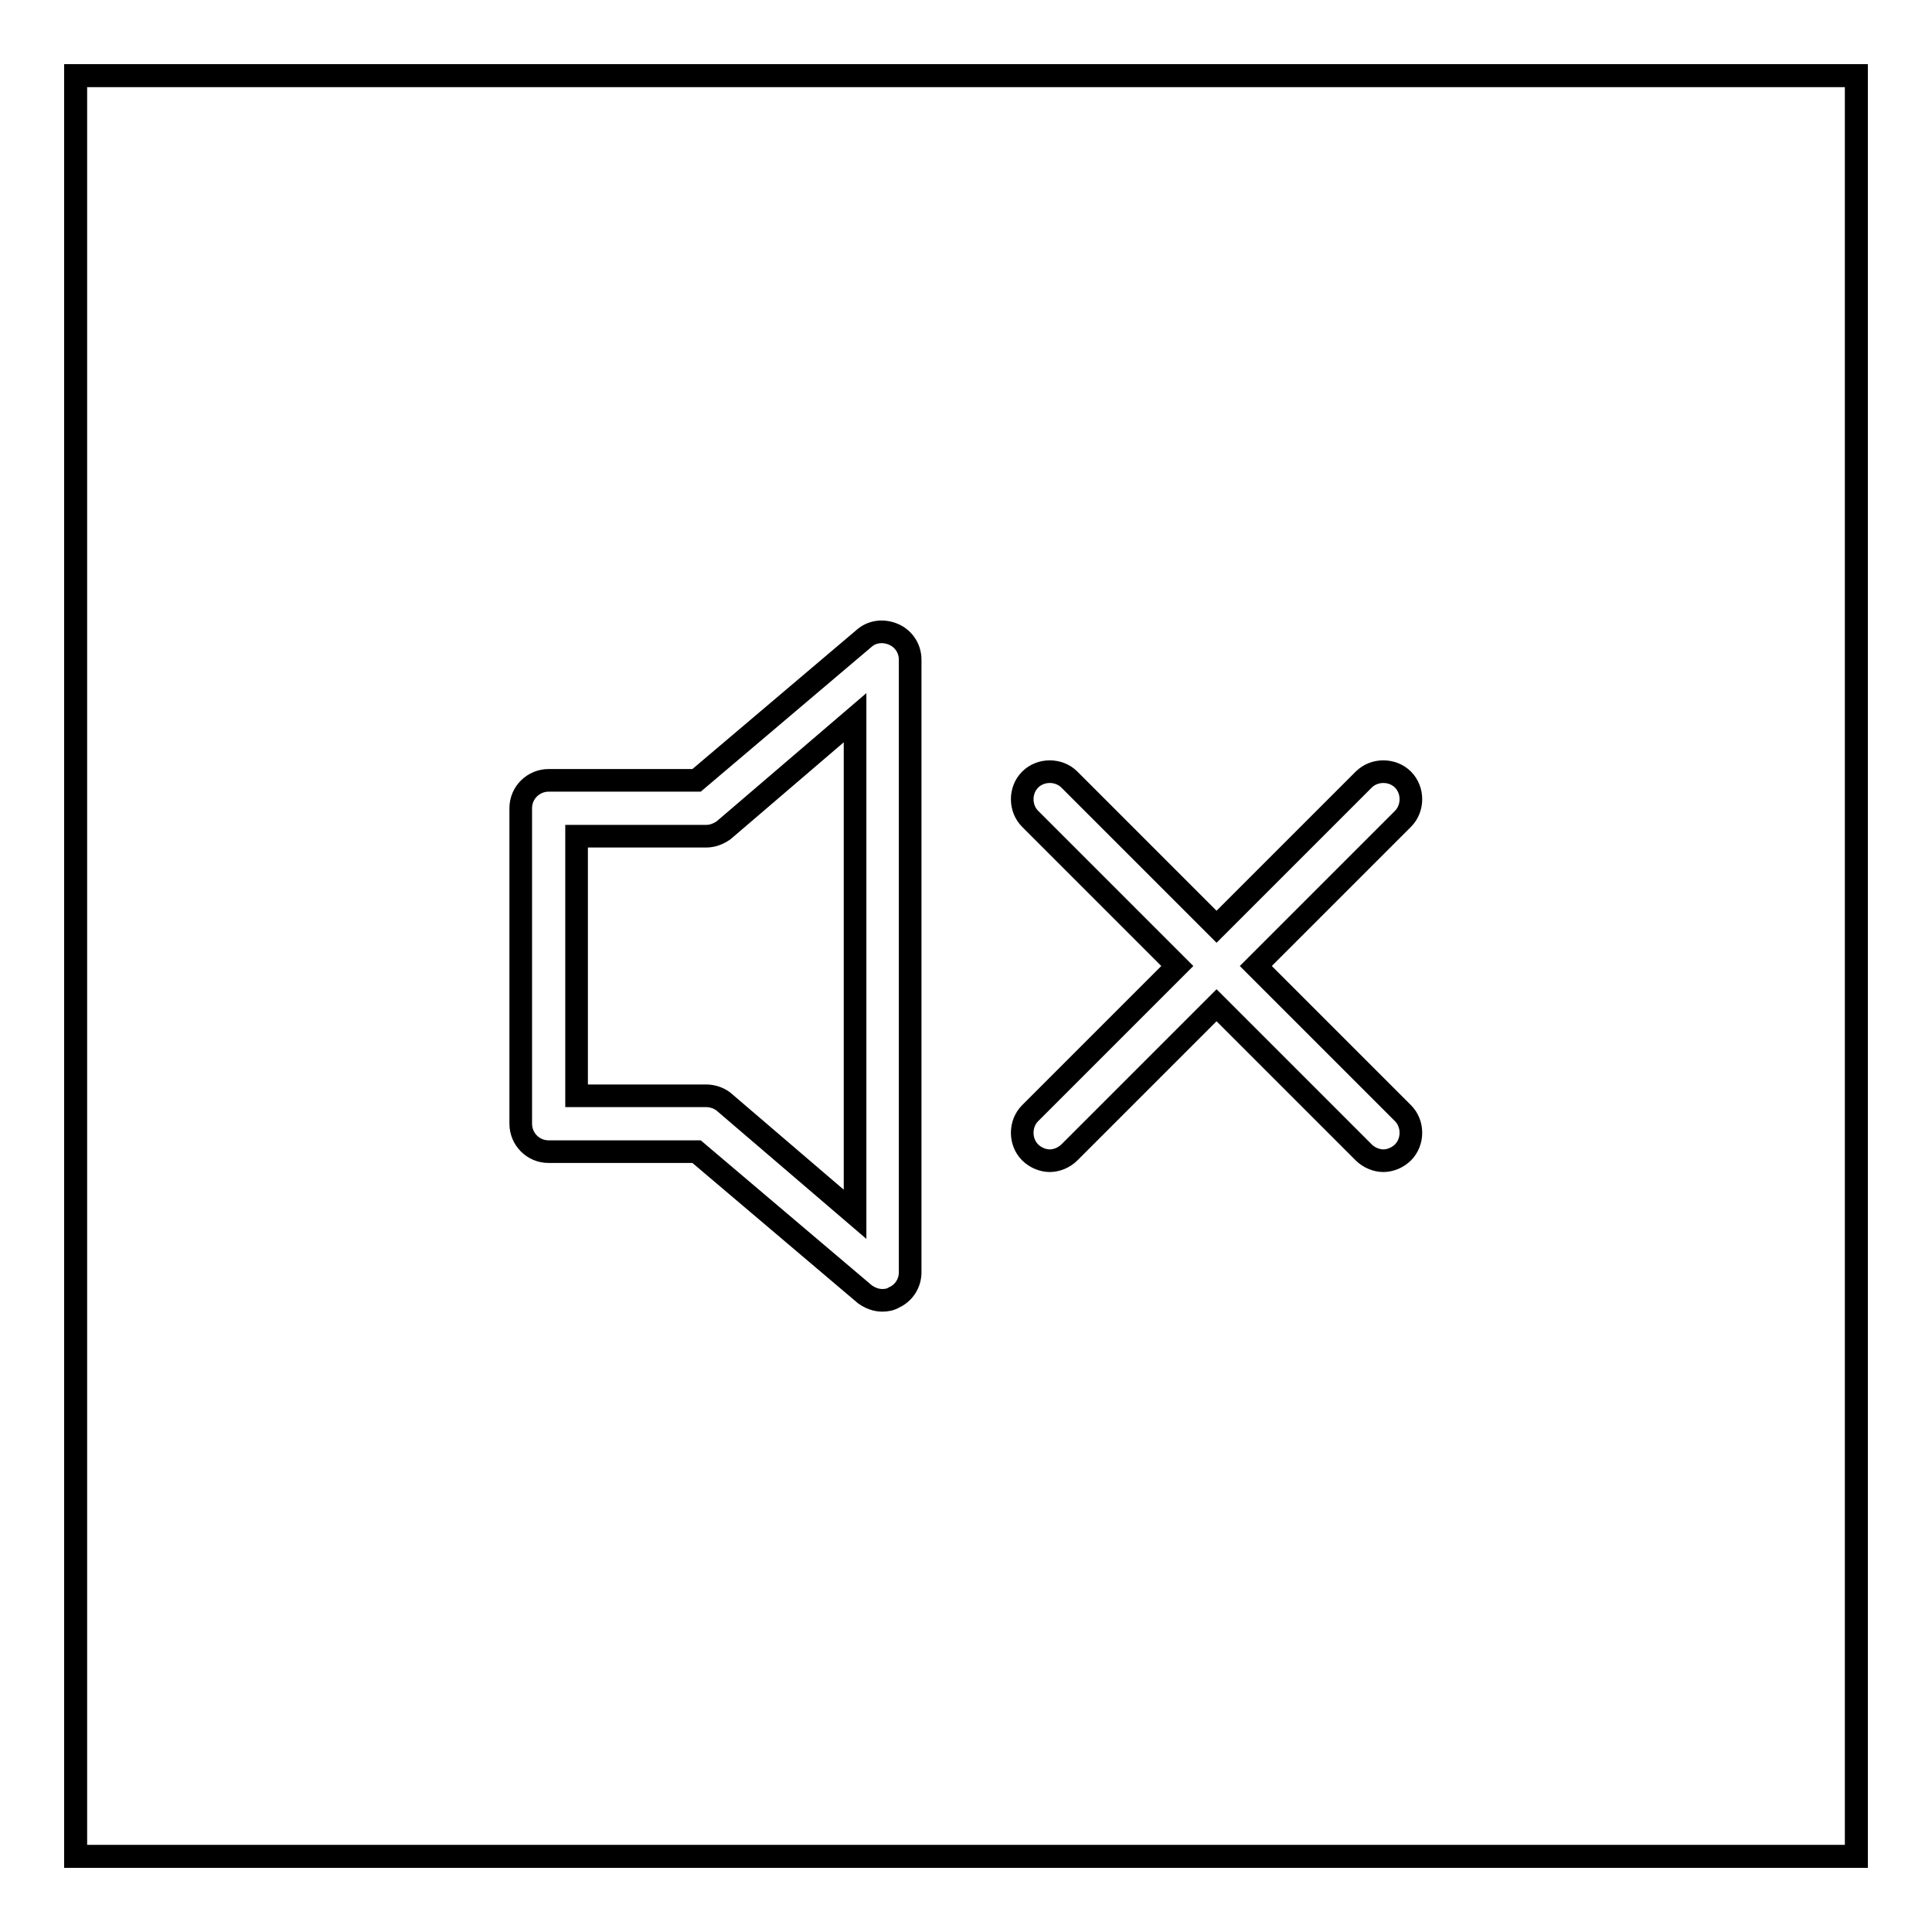 <?xml version="1.0" encoding="utf-8"?>
<!-- Svg Vector Icons : http://www.onlinewebfonts.com/icon -->
<!DOCTYPE svg PUBLIC "-//W3C//DTD SVG 1.1//EN" "http://www.w3.org/Graphics/SVG/1.1/DTD/svg11.dtd">
<svg version="1.1" xmlns="http://www.w3.org/2000/svg" xmlns:xlink="http://www.w3.org/1999/xlink" x="0px" y="0px" viewBox="0 0 256 256" enable-background="new 0 0 256 256" xml:space="preserve">
<g><g><path stroke-width="3" fill-opacity="0" stroke="#000000"  d="M10,10h236v236H10V10z"/><path stroke-width="3" fill-opacity="0" stroke="#000000"  d="M10,10h236v236H10V10z"/><path stroke-width="3" fill-opacity="0" stroke="#000000"  d="M10,10h236v236H10V10z"/><path stroke-width="3" fill-opacity="0" stroke="#000000"  d="M118.5,84.1c-1.3-0.6-2.8-0.5-3.9,0.4l-22.3,18.9H72.7c-2,0-3.7,1.6-3.7,3.7v41.8c0,2,1.6,3.7,3.7,3.7h19.6l22.3,18.9c0.7,0.5,1.5,0.8,2.3,0.8c0.6,0,1.1-0.1,1.6-0.4c1.3-0.6,2.1-1.9,2.1-3.3V87.4C120.6,86,119.8,84.7,118.5,84.1z M113.3,160.9L95.9,146c-0.6-0.5-1.5-0.8-2.3-0.8H76.4v-34.4h17.2c0.8,0,1.6-0.3,2.3-0.8l17.4-14.9V160.9z"/><path stroke-width="3" fill-opacity="0" stroke="#000000"  d="M166.4,128l19.5-19.5c1.4-1.4,1.4-3.8,0-5.2c-1.4-1.4-3.8-1.4-5.2,0l-19.5,19.5l-19.5-19.5c-1.4-1.4-3.8-1.4-5.2,0c-1.4,1.4-1.4,3.8,0,5.2L156,128l-19.5,19.5c-1.4,1.4-1.4,3.8,0,5.2c0.7,0.7,1.7,1.1,2.6,1.1c0.9,0,1.9-0.4,2.6-1.1l19.5-19.5l19.5,19.5c0.7,0.7,1.7,1.1,2.6,1.1s1.9-0.4,2.6-1.1c1.4-1.4,1.4-3.8,0-5.2L166.4,128z"/><path stroke-width="3" fill-opacity="0" stroke="#000000"  d="M10,10h236v236H10V10z"/></g></g>
</svg>